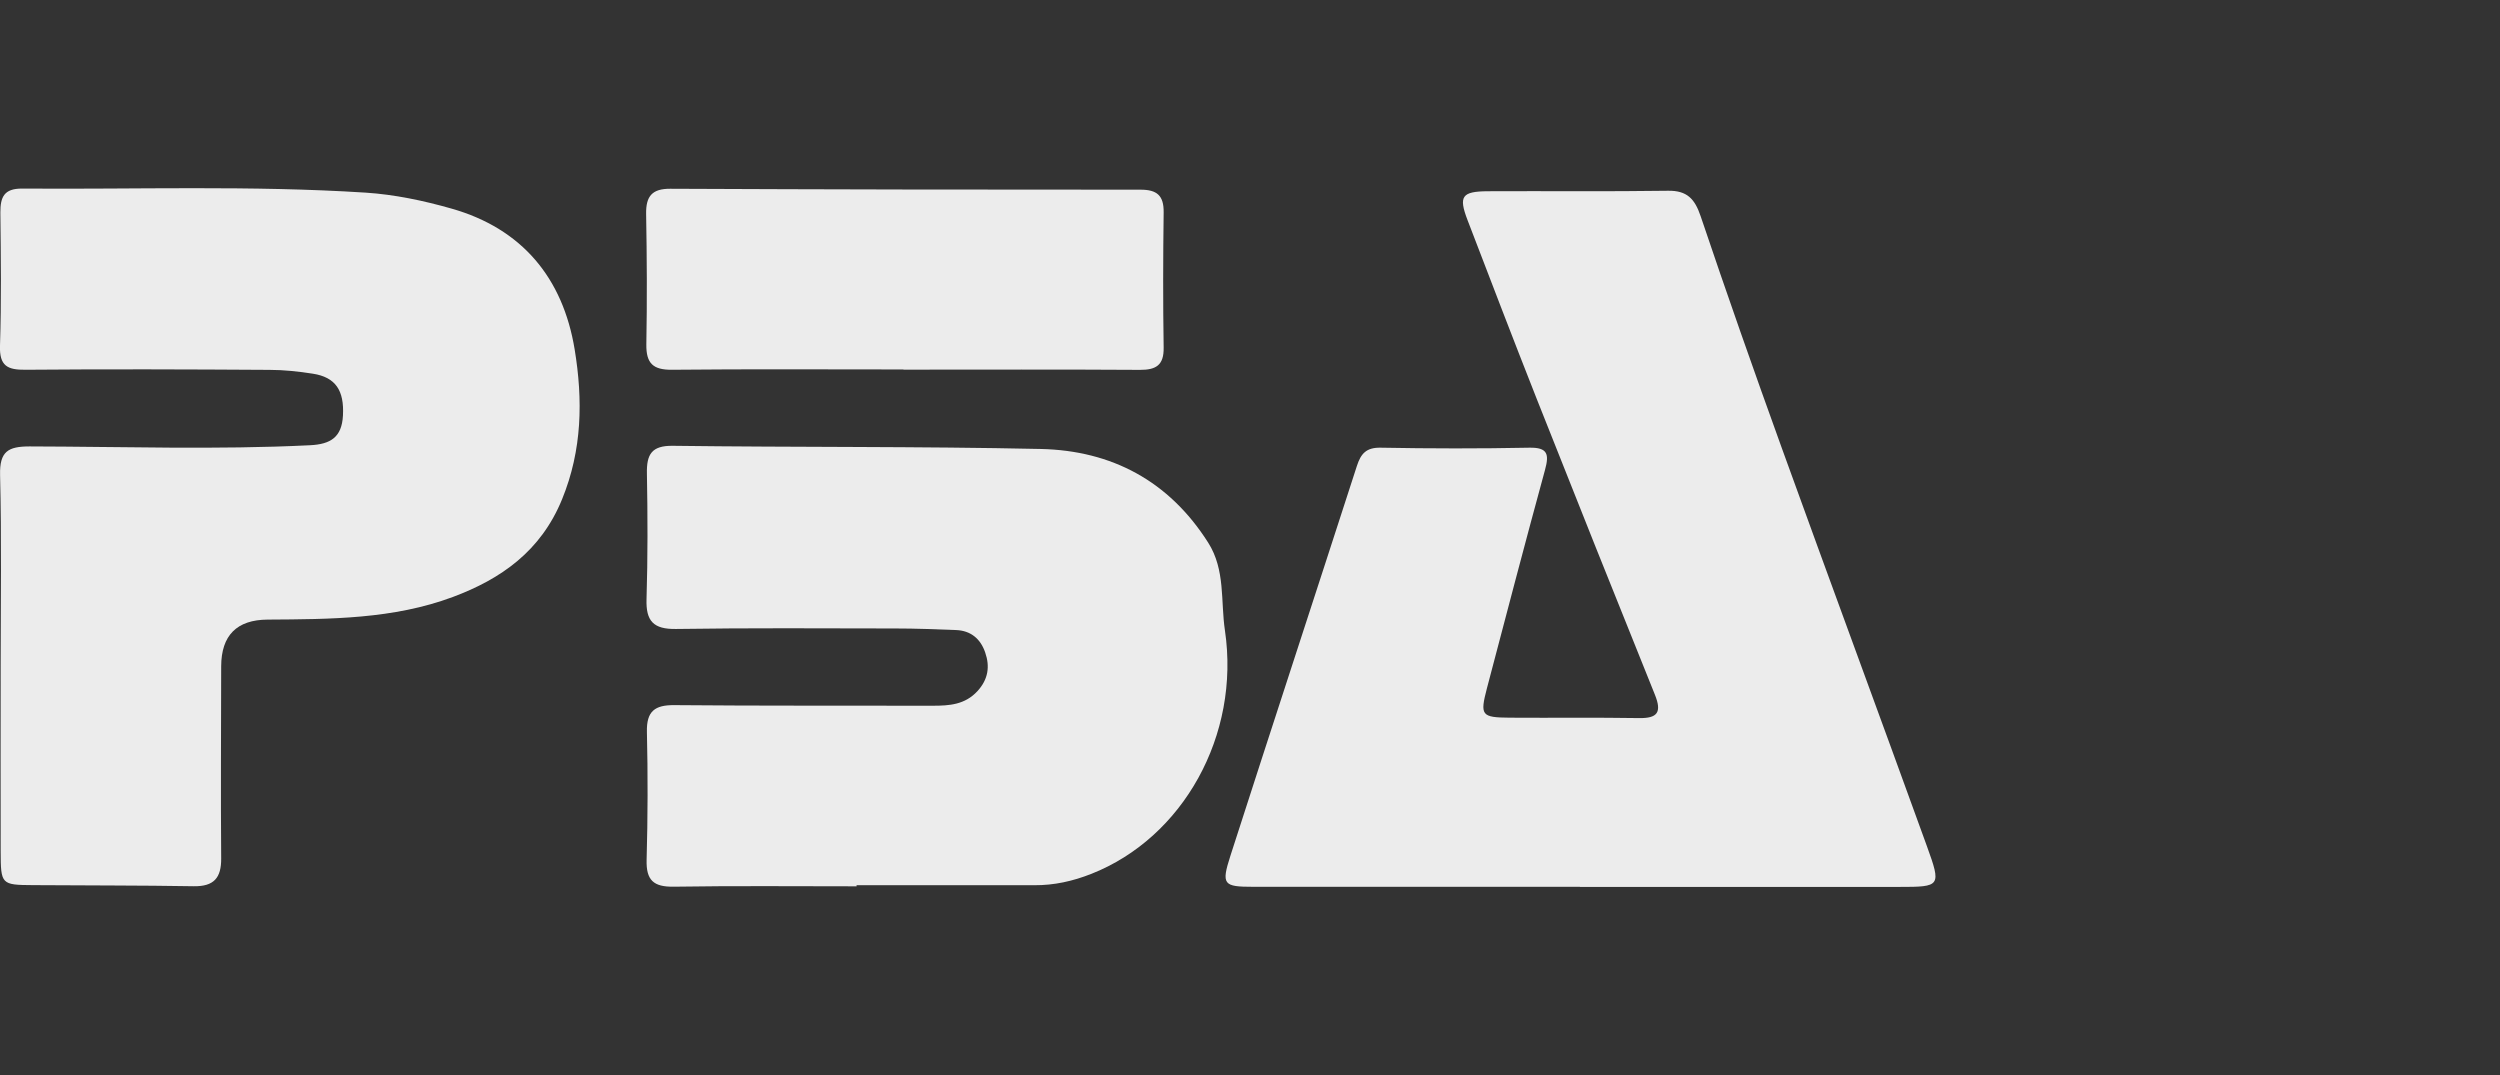<svg width="93" height="40" viewBox="0 0 93 40" fill="none" xmlns="http://www.w3.org/2000/svg">
<rect x="0" y="0" width="93" height="40" fill="#333333" stroke="none"/>
<g clip-path="url(#clip0_2248_974)">
<path d="M58.769 32.989C54.719 32.989 50.669 32.989 46.618 32.989C45.509 32.989 45.426 32.909 45.771 31.835C47.327 26.999 48.913 22.171 50.476 17.334C50.625 16.871 50.829 16.643 51.363 16.654C53.206 16.688 55.05 16.691 56.893 16.654C57.573 16.643 57.635 16.893 57.475 17.478C56.737 20.179 56.028 22.891 55.315 25.599C55.05 26.613 55.104 26.691 56.166 26.698C57.769 26.709 59.369 26.687 60.972 26.713C61.66 26.724 61.827 26.5 61.562 25.842C60.082 22.174 58.617 18.503 57.162 14.828C56.29 12.619 55.442 10.403 54.592 8.187C54.254 7.302 54.377 7.122 55.341 7.114C57.577 7.103 59.816 7.129 62.052 7.096C62.754 7.085 63.045 7.394 63.263 8.04C64.234 10.918 65.241 13.784 66.273 16.64C68.062 21.59 69.888 26.525 71.68 31.475C72.222 32.975 72.193 32.993 70.651 32.993C66.692 32.997 62.732 32.993 58.773 32.993V32.986L58.769 32.989Z" fill="#ECECEC"/>
<path d="M0.025 24.717C0.025 22.369 0.062 20.017 0.003 17.669C-0.018 16.791 0.302 16.607 1.101 16.607C4.577 16.614 8.053 16.735 11.529 16.563C12.307 16.526 12.714 16.261 12.758 15.46C12.809 14.527 12.485 14.034 11.642 13.902C11.107 13.818 10.562 13.759 10.02 13.759C6.999 13.74 3.974 13.729 0.952 13.755C0.28 13.762 -0.026 13.619 -0 12.855C0.054 11.208 0.032 9.558 0.014 7.908C0.011 7.328 0.152 7.012 0.821 7.015C5.083 7.048 9.347 6.894 13.601 7.166C14.678 7.236 15.761 7.464 16.801 7.761C19.419 8.507 20.942 10.341 21.378 13.002C21.684 14.868 21.662 16.732 20.909 18.573C20.12 20.506 18.637 21.538 16.848 22.207C14.63 23.034 12.285 23.034 9.955 23.049C8.808 23.056 8.232 23.636 8.228 24.787C8.224 27.168 8.209 29.546 8.228 31.927C8.235 32.662 7.955 32.978 7.21 32.968C5.214 32.934 3.221 32.942 1.225 32.927C0.043 32.92 0.029 32.901 0.025 31.674C0.018 29.355 0.025 27.036 0.025 24.717Z" fill="#ECECEC"/>
<path d="M31.86 32.971C29.595 32.971 27.327 32.949 25.061 32.985C24.316 32.996 24.033 32.75 24.054 31.986C24.098 30.402 24.102 28.811 24.065 27.227C24.047 26.455 24.36 26.224 25.087 26.231C28.29 26.26 31.493 26.246 34.7 26.253C35.315 26.253 35.896 26.216 36.362 25.709C36.762 25.272 36.831 24.794 36.649 24.272C36.478 23.769 36.118 23.46 35.569 23.438C34.813 23.409 34.06 23.379 33.304 23.379C30.584 23.375 27.865 23.357 25.145 23.398C24.313 23.409 24.022 23.111 24.051 22.28C24.098 20.726 24.094 19.168 24.065 17.613C24.051 16.9 24.24 16.573 25.032 16.584C29.595 16.643 34.162 16.603 38.721 16.702C41.35 16.761 43.488 17.889 44.946 20.189C45.589 21.204 45.404 22.365 45.568 23.456C46.142 27.352 44.011 31.163 40.597 32.508C39.907 32.78 39.216 32.934 38.481 32.93C36.274 32.93 34.068 32.93 31.864 32.93C31.864 32.949 31.864 32.967 31.864 32.982L31.86 32.971Z" fill="#ECECEC"/>
<path d="M33.613 13.744C30.741 13.744 27.872 13.726 25 13.755C24.294 13.762 24.033 13.52 24.044 12.807C24.073 11.19 24.065 9.573 24.036 7.956C24.025 7.294 24.262 7.019 24.931 7.022C30.762 7.048 36.594 7.059 42.426 7.056C43.037 7.056 43.295 7.269 43.288 7.897C43.266 9.573 43.262 11.252 43.288 12.932C43.299 13.586 43.004 13.762 42.404 13.759C39.474 13.74 36.543 13.751 33.609 13.751V13.744H33.613Z" fill="#ECECEC"/>
</g>
<defs>
<clipPath id="clip0_2248_974">
<rect width="72" height="26" fill="white" transform="translate(0 7)"/>
</clipPath>
</defs>
</svg>

